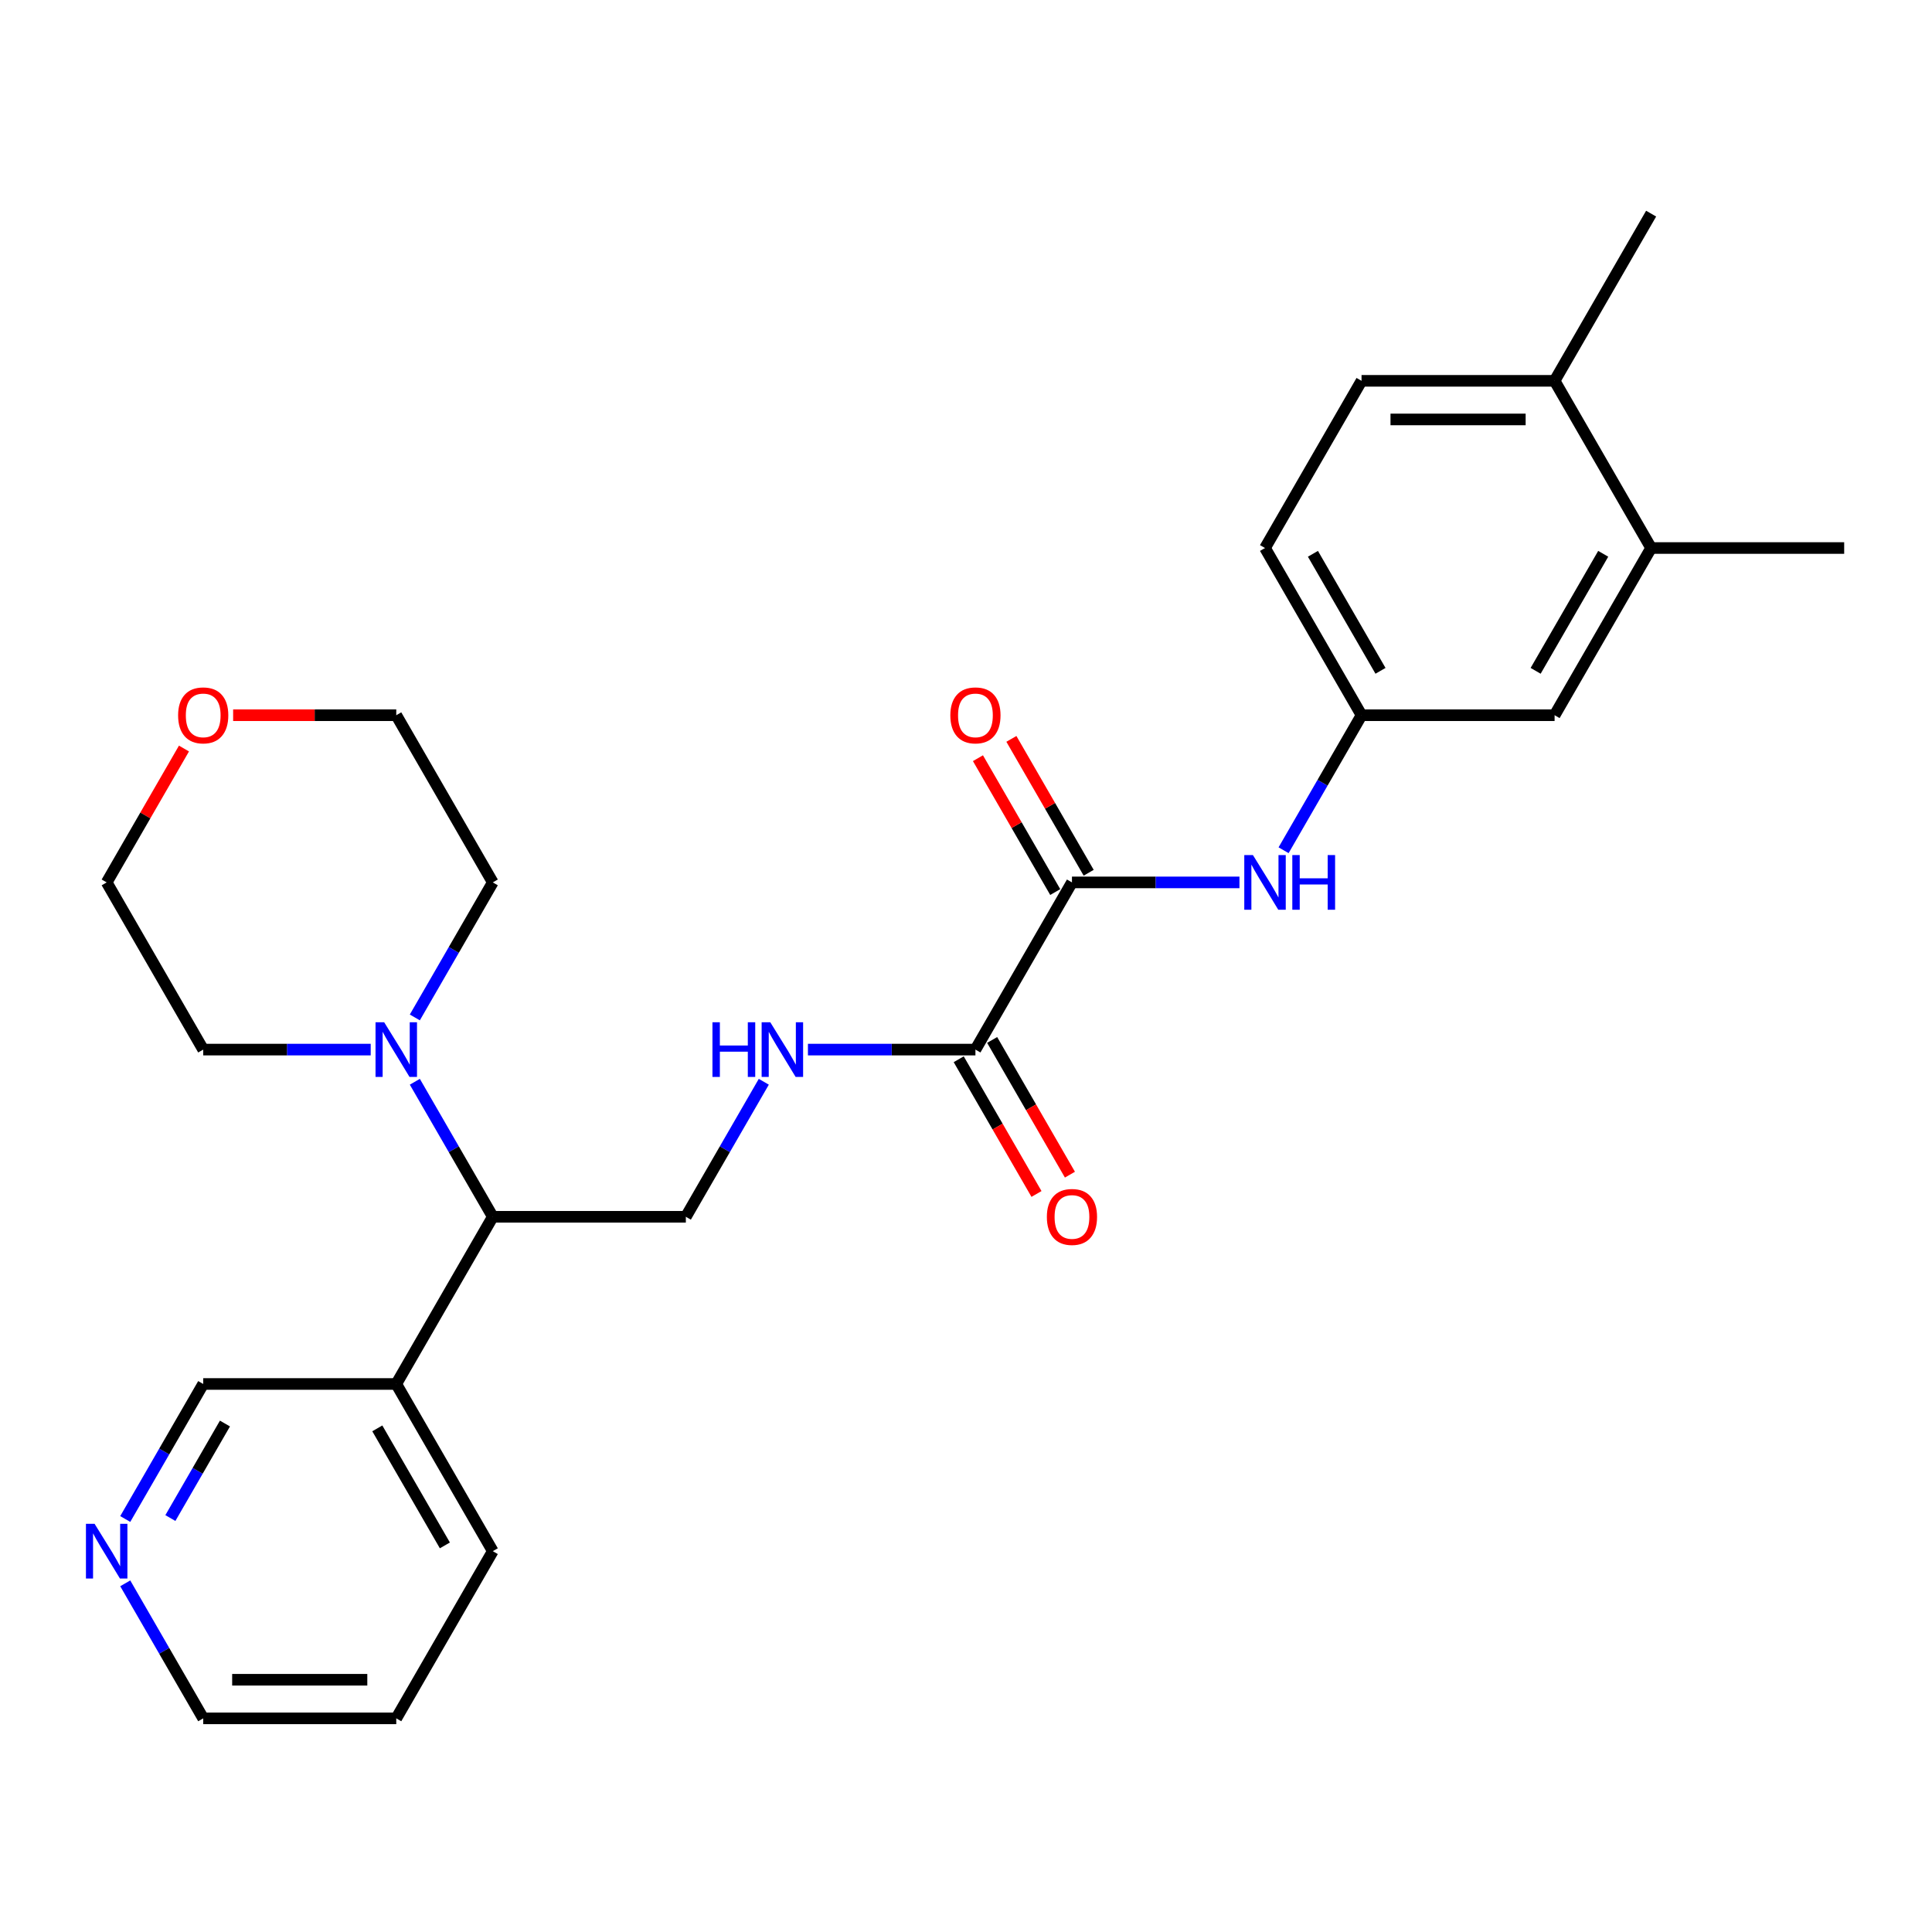 <?xml version='1.0' encoding='iso-8859-1'?>
<svg version='1.1' baseProfile='full'
              xmlns='http://www.w3.org/2000/svg'
                      xmlns:rdkit='http://www.rdkit.org/xml'
                      xmlns:xlink='http://www.w3.org/1999/xlink'
                  xml:space='preserve'
width='1000px' height='1000px' viewBox='0 0 1000 1000'>
<!-- END OF HEADER -->
<rect style='opacity:1.0;fill:#FFFFFF;stroke:none' width='1000' height='1000' x='0' y='0'> </rect>
<path class='bond-0' d='M 554.844,456.731 L 504.881,543.269' style='fill:none;fill-rule:evenodd;stroke:#000000;stroke-width:6px;stroke-linecap:butt;stroke-linejoin:miter;stroke-opacity:1' />
<path class='bond-2' d='M 554.844,456.731 L 598.192,456.731' style='fill:none;fill-rule:evenodd;stroke:#000000;stroke-width:6px;stroke-linecap:butt;stroke-linejoin:miter;stroke-opacity:1' />
<path class='bond-2' d='M 598.192,456.731 L 641.539,456.731' style='fill:none;fill-rule:evenodd;stroke:#0000FF;stroke-width:6px;stroke-linecap:butt;stroke-linejoin:miter;stroke-opacity:1' />
<path class='bond-9' d='M 563.498,451.735 L 543.495,417.089' style='fill:none;fill-rule:evenodd;stroke:#000000;stroke-width:6px;stroke-linecap:butt;stroke-linejoin:miter;stroke-opacity:1' />
<path class='bond-9' d='M 543.495,417.089 L 523.493,382.444' style='fill:none;fill-rule:evenodd;stroke:#FF0000;stroke-width:6px;stroke-linecap:butt;stroke-linejoin:miter;stroke-opacity:1' />
<path class='bond-9' d='M 546.19,461.727 L 526.188,427.082' style='fill:none;fill-rule:evenodd;stroke:#000000;stroke-width:6px;stroke-linecap:butt;stroke-linejoin:miter;stroke-opacity:1' />
<path class='bond-9' d='M 526.188,427.082 L 506.185,392.437' style='fill:none;fill-rule:evenodd;stroke:#FF0000;stroke-width:6px;stroke-linecap:butt;stroke-linejoin:miter;stroke-opacity:1' />
<path class='bond-4' d='M 504.881,543.269 L 461.534,543.269' style='fill:none;fill-rule:evenodd;stroke:#000000;stroke-width:6px;stroke-linecap:butt;stroke-linejoin:miter;stroke-opacity:1' />
<path class='bond-4' d='M 461.534,543.269 L 418.186,543.269' style='fill:none;fill-rule:evenodd;stroke:#0000FF;stroke-width:6px;stroke-linecap:butt;stroke-linejoin:miter;stroke-opacity:1' />
<path class='bond-12' d='M 496.227,548.265 L 516.357,583.13' style='fill:none;fill-rule:evenodd;stroke:#000000;stroke-width:6px;stroke-linecap:butt;stroke-linejoin:miter;stroke-opacity:1' />
<path class='bond-12' d='M 516.357,583.13 L 536.486,617.996' style='fill:none;fill-rule:evenodd;stroke:#FF0000;stroke-width:6px;stroke-linecap:butt;stroke-linejoin:miter;stroke-opacity:1' />
<path class='bond-12' d='M 513.535,538.273 L 533.665,573.138' style='fill:none;fill-rule:evenodd;stroke:#000000;stroke-width:6px;stroke-linecap:butt;stroke-linejoin:miter;stroke-opacity:1' />
<path class='bond-12' d='M 533.665,573.138 L 553.794,608.003' style='fill:none;fill-rule:evenodd;stroke:#FF0000;stroke-width:6px;stroke-linecap:butt;stroke-linejoin:miter;stroke-opacity:1' />
<path class='bond-1' d='M 214.717,559.917 L 234.892,594.862' style='fill:none;fill-rule:evenodd;stroke:#0000FF;stroke-width:6px;stroke-linecap:butt;stroke-linejoin:miter;stroke-opacity:1' />
<path class='bond-1' d='M 234.892,594.862 L 255.068,629.807' style='fill:none;fill-rule:evenodd;stroke:#000000;stroke-width:6px;stroke-linecap:butt;stroke-linejoin:miter;stroke-opacity:1' />
<path class='bond-18' d='M 191.875,543.269 L 148.527,543.269' style='fill:none;fill-rule:evenodd;stroke:#0000FF;stroke-width:6px;stroke-linecap:butt;stroke-linejoin:miter;stroke-opacity:1' />
<path class='bond-18' d='M 148.527,543.269 L 105.18,543.269' style='fill:none;fill-rule:evenodd;stroke:#000000;stroke-width:6px;stroke-linecap:butt;stroke-linejoin:miter;stroke-opacity:1' />
<path class='bond-19' d='M 214.717,526.621 L 234.892,491.676' style='fill:none;fill-rule:evenodd;stroke:#0000FF;stroke-width:6px;stroke-linecap:butt;stroke-linejoin:miter;stroke-opacity:1' />
<path class='bond-19' d='M 234.892,491.676 L 255.068,456.731' style='fill:none;fill-rule:evenodd;stroke:#000000;stroke-width:6px;stroke-linecap:butt;stroke-linejoin:miter;stroke-opacity:1' />
<path class='bond-8' d='M 664.381,440.083 L 684.556,405.138' style='fill:none;fill-rule:evenodd;stroke:#0000FF;stroke-width:6px;stroke-linecap:butt;stroke-linejoin:miter;stroke-opacity:1' />
<path class='bond-8' d='M 684.556,405.138 L 704.732,370.193' style='fill:none;fill-rule:evenodd;stroke:#000000;stroke-width:6px;stroke-linecap:butt;stroke-linejoin:miter;stroke-opacity:1' />
<path class='bond-3' d='M 255.068,629.807 L 354.993,629.807' style='fill:none;fill-rule:evenodd;stroke:#000000;stroke-width:6px;stroke-linecap:butt;stroke-linejoin:miter;stroke-opacity:1' />
<path class='bond-7' d='M 255.068,629.807 L 205.105,716.345' style='fill:none;fill-rule:evenodd;stroke:#000000;stroke-width:6px;stroke-linecap:butt;stroke-linejoin:miter;stroke-opacity:1' />
<path class='bond-5' d='M 395.344,559.917 L 375.169,594.862' style='fill:none;fill-rule:evenodd;stroke:#0000FF;stroke-width:6px;stroke-linecap:butt;stroke-linejoin:miter;stroke-opacity:1' />
<path class='bond-5' d='M 375.169,594.862 L 354.993,629.807' style='fill:none;fill-rule:evenodd;stroke:#000000;stroke-width:6px;stroke-linecap:butt;stroke-linejoin:miter;stroke-opacity:1' />
<path class='bond-6' d='M 854.62,283.655 L 804.657,370.193' style='fill:none;fill-rule:evenodd;stroke:#000000;stroke-width:6px;stroke-linecap:butt;stroke-linejoin:miter;stroke-opacity:1' />
<path class='bond-6' d='M 829.818,286.643 L 794.844,347.22' style='fill:none;fill-rule:evenodd;stroke:#000000;stroke-width:6px;stroke-linecap:butt;stroke-linejoin:miter;stroke-opacity:1' />
<path class='bond-20' d='M 854.62,283.655 L 954.545,283.655' style='fill:none;fill-rule:evenodd;stroke:#000000;stroke-width:6px;stroke-linecap:butt;stroke-linejoin:miter;stroke-opacity:1' />
<path class='bond-27' d='M 854.62,283.655 L 804.657,197.117' style='fill:none;fill-rule:evenodd;stroke:#000000;stroke-width:6px;stroke-linecap:butt;stroke-linejoin:miter;stroke-opacity:1' />
<path class='bond-17' d='M 205.105,716.345 L 105.18,716.345' style='fill:none;fill-rule:evenodd;stroke:#000000;stroke-width:6px;stroke-linecap:butt;stroke-linejoin:miter;stroke-opacity:1' />
<path class='bond-21' d='M 205.105,716.345 L 255.068,802.883' style='fill:none;fill-rule:evenodd;stroke:#000000;stroke-width:6px;stroke-linecap:butt;stroke-linejoin:miter;stroke-opacity:1' />
<path class='bond-21' d='M 195.292,739.318 L 230.266,799.895' style='fill:none;fill-rule:evenodd;stroke:#000000;stroke-width:6px;stroke-linecap:butt;stroke-linejoin:miter;stroke-opacity:1' />
<path class='bond-10' d='M 704.732,370.193 L 804.657,370.193' style='fill:none;fill-rule:evenodd;stroke:#000000;stroke-width:6px;stroke-linecap:butt;stroke-linejoin:miter;stroke-opacity:1' />
<path class='bond-16' d='M 704.732,370.193 L 654.769,283.655' style='fill:none;fill-rule:evenodd;stroke:#000000;stroke-width:6px;stroke-linecap:butt;stroke-linejoin:miter;stroke-opacity:1' />
<path class='bond-16' d='M 714.545,347.22 L 679.571,286.643' style='fill:none;fill-rule:evenodd;stroke:#000000;stroke-width:6px;stroke-linecap:butt;stroke-linejoin:miter;stroke-opacity:1' />
<path class='bond-11' d='M 804.657,197.117 L 704.732,197.117' style='fill:none;fill-rule:evenodd;stroke:#000000;stroke-width:6px;stroke-linecap:butt;stroke-linejoin:miter;stroke-opacity:1' />
<path class='bond-11' d='M 789.669,217.102 L 719.721,217.102' style='fill:none;fill-rule:evenodd;stroke:#000000;stroke-width:6px;stroke-linecap:butt;stroke-linejoin:miter;stroke-opacity:1' />
<path class='bond-25' d='M 804.657,197.117 L 854.62,110.579' style='fill:none;fill-rule:evenodd;stroke:#000000;stroke-width:6px;stroke-linecap:butt;stroke-linejoin:miter;stroke-opacity:1' />
<path class='bond-13' d='M 64.829,786.235 L 85.004,751.29' style='fill:none;fill-rule:evenodd;stroke:#0000FF;stroke-width:6px;stroke-linecap:butt;stroke-linejoin:miter;stroke-opacity:1' />
<path class='bond-13' d='M 85.004,751.29 L 105.18,716.345' style='fill:none;fill-rule:evenodd;stroke:#000000;stroke-width:6px;stroke-linecap:butt;stroke-linejoin:miter;stroke-opacity:1' />
<path class='bond-13' d='M 88.189,785.744 L 102.312,761.282' style='fill:none;fill-rule:evenodd;stroke:#0000FF;stroke-width:6px;stroke-linecap:butt;stroke-linejoin:miter;stroke-opacity:1' />
<path class='bond-13' d='M 102.312,761.282 L 116.435,736.821' style='fill:none;fill-rule:evenodd;stroke:#000000;stroke-width:6px;stroke-linecap:butt;stroke-linejoin:miter;stroke-opacity:1' />
<path class='bond-29' d='M 64.829,819.53 L 85.004,854.475' style='fill:none;fill-rule:evenodd;stroke:#0000FF;stroke-width:6px;stroke-linecap:butt;stroke-linejoin:miter;stroke-opacity:1' />
<path class='bond-29' d='M 85.004,854.475 L 105.18,889.421' style='fill:none;fill-rule:evenodd;stroke:#000000;stroke-width:6px;stroke-linecap:butt;stroke-linejoin:miter;stroke-opacity:1' />
<path class='bond-14' d='M 120.668,370.193 L 162.887,370.193' style='fill:none;fill-rule:evenodd;stroke:#FF0000;stroke-width:6px;stroke-linecap:butt;stroke-linejoin:miter;stroke-opacity:1' />
<path class='bond-14' d='M 162.887,370.193 L 205.105,370.193' style='fill:none;fill-rule:evenodd;stroke:#000000;stroke-width:6px;stroke-linecap:butt;stroke-linejoin:miter;stroke-opacity:1' />
<path class='bond-28' d='M 95.222,387.44 L 75.22,422.086' style='fill:none;fill-rule:evenodd;stroke:#FF0000;stroke-width:6px;stroke-linecap:butt;stroke-linejoin:miter;stroke-opacity:1' />
<path class='bond-28' d='M 75.22,422.086 L 55.217,456.731' style='fill:none;fill-rule:evenodd;stroke:#000000;stroke-width:6px;stroke-linecap:butt;stroke-linejoin:miter;stroke-opacity:1' />
<path class='bond-15' d='M 704.732,197.117 L 654.769,283.655' style='fill:none;fill-rule:evenodd;stroke:#000000;stroke-width:6px;stroke-linecap:butt;stroke-linejoin:miter;stroke-opacity:1' />
<path class='bond-23' d='M 105.18,543.269 L 55.217,456.731' style='fill:none;fill-rule:evenodd;stroke:#000000;stroke-width:6px;stroke-linecap:butt;stroke-linejoin:miter;stroke-opacity:1' />
<path class='bond-24' d='M 255.068,456.731 L 205.105,370.193' style='fill:none;fill-rule:evenodd;stroke:#000000;stroke-width:6px;stroke-linecap:butt;stroke-linejoin:miter;stroke-opacity:1' />
<path class='bond-26' d='M 255.068,802.883 L 205.105,889.421' style='fill:none;fill-rule:evenodd;stroke:#000000;stroke-width:6px;stroke-linecap:butt;stroke-linejoin:miter;stroke-opacity:1' />
<path class='bond-22' d='M 105.18,889.421 L 205.105,889.421' style='fill:none;fill-rule:evenodd;stroke:#000000;stroke-width:6px;stroke-linecap:butt;stroke-linejoin:miter;stroke-opacity:1' />
<path class='bond-22' d='M 120.169,869.436 L 190.116,869.436' style='fill:none;fill-rule:evenodd;stroke:#000000;stroke-width:6px;stroke-linecap:butt;stroke-linejoin:miter;stroke-opacity:1' />
<path  class='atom-2' d='M 198.85 529.12
L 208.123 544.108
Q 209.042 545.587, 210.521 548.265
Q 212 550.943, 212.08 551.103
L 212.08 529.12
L 215.837 529.12
L 215.837 557.418
L 211.96 557.418
L 202.007 541.031
Q 200.848 539.112, 199.609 536.914
Q 198.41 534.715, 198.05 534.036
L 198.05 557.418
L 194.373 557.418
L 194.373 529.12
L 198.85 529.12
' fill='#0000FF'/>
<path  class='atom-3' d='M 648.514 442.582
L 657.787 457.57
Q 658.706 459.049, 660.185 461.727
Q 661.664 464.405, 661.744 464.565
L 661.744 442.582
L 665.501 442.582
L 665.501 470.88
L 661.624 470.88
L 651.672 454.493
Q 650.513 452.574, 649.273 450.376
Q 648.074 448.177, 647.715 447.498
L 647.715 470.88
L 644.037 470.88
L 644.037 442.582
L 648.514 442.582
' fill='#0000FF'/>
<path  class='atom-3' d='M 668.899 442.582
L 672.736 442.582
L 672.736 454.613
L 687.205 454.613
L 687.205 442.582
L 691.042 442.582
L 691.042 470.88
L 687.205 470.88
L 687.205 457.81
L 672.736 457.81
L 672.736 470.88
L 668.899 470.88
L 668.899 442.582
' fill='#0000FF'/>
<path  class='atom-5' d='M 368.763 529.12
L 372.6 529.12
L 372.6 541.151
L 387.069 541.151
L 387.069 529.12
L 390.906 529.12
L 390.906 557.418
L 387.069 557.418
L 387.069 544.348
L 372.6 544.348
L 372.6 557.418
L 368.763 557.418
L 368.763 529.12
' fill='#0000FF'/>
<path  class='atom-5' d='M 398.701 529.12
L 407.974 544.108
Q 408.893 545.587, 410.372 548.265
Q 411.851 550.943, 411.931 551.103
L 411.931 529.12
L 415.688 529.12
L 415.688 557.418
L 411.811 557.418
L 401.858 541.031
Q 400.699 539.112, 399.46 536.914
Q 398.261 534.715, 397.901 534.036
L 397.901 557.418
L 394.224 557.418
L 394.224 529.12
L 398.701 529.12
' fill='#0000FF'/>
<path  class='atom-10' d='M 491.891 370.273
Q 491.891 363.478, 495.248 359.681
Q 498.606 355.884, 504.881 355.884
Q 511.157 355.884, 514.514 359.681
Q 517.872 363.478, 517.872 370.273
Q 517.872 377.148, 514.474 381.065
Q 511.077 384.942, 504.881 384.942
Q 498.646 384.942, 495.248 381.065
Q 491.891 377.188, 491.891 370.273
M 504.881 381.745
Q 509.198 381.745, 511.516 378.867
Q 513.875 375.949, 513.875 370.273
Q 513.875 364.717, 511.516 361.919
Q 509.198 359.081, 504.881 359.081
Q 500.564 359.081, 498.206 361.879
Q 495.888 364.677, 495.888 370.273
Q 495.888 375.989, 498.206 378.867
Q 500.564 381.745, 504.881 381.745
' fill='#FF0000'/>
<path  class='atom-13' d='M 541.854 629.887
Q 541.854 623.092, 545.211 619.295
Q 548.569 615.498, 554.844 615.498
Q 561.119 615.498, 564.477 619.295
Q 567.834 623.092, 567.834 629.887
Q 567.834 636.762, 564.437 640.679
Q 561.039 644.556, 554.844 644.556
Q 548.609 644.556, 545.211 640.679
Q 541.854 636.802, 541.854 629.887
M 554.844 641.358
Q 559.161 641.358, 561.479 638.48
Q 563.837 635.563, 563.837 629.887
Q 563.837 624.331, 561.479 621.533
Q 559.161 618.695, 554.844 618.695
Q 550.527 618.695, 548.169 621.493
Q 545.851 624.291, 545.851 629.887
Q 545.851 635.603, 548.169 638.48
Q 550.527 641.358, 554.844 641.358
' fill='#FF0000'/>
<path  class='atom-14' d='M 48.962 788.733
L 58.235 803.722
Q 59.154 805.201, 60.633 807.879
Q 62.112 810.557, 62.192 810.717
L 62.192 788.733
L 65.949 788.733
L 65.949 817.032
L 62.072 817.032
L 52.119 800.644
Q 50.96 798.726, 49.721 796.527
Q 48.522 794.329, 48.162 793.65
L 48.162 817.032
L 44.485 817.032
L 44.485 788.733
L 48.962 788.733
' fill='#0000FF'/>
<path  class='atom-15' d='M 92.189 370.273
Q 92.189 363.478, 95.547 359.681
Q 98.904 355.884, 105.18 355.884
Q 111.455 355.884, 114.813 359.681
Q 118.17 363.478, 118.17 370.273
Q 118.17 377.148, 114.773 381.065
Q 111.375 384.942, 105.18 384.942
Q 98.944 384.942, 95.547 381.065
Q 92.189 377.188, 92.189 370.273
M 105.18 381.745
Q 109.497 381.745, 111.815 378.867
Q 114.173 375.949, 114.173 370.273
Q 114.173 364.717, 111.815 361.919
Q 109.497 359.081, 105.18 359.081
Q 100.863 359.081, 98.505 361.879
Q 96.186 364.677, 96.186 370.273
Q 96.186 375.989, 98.505 378.867
Q 100.863 381.745, 105.18 381.745
' fill='#FF0000'/>
</svg>
